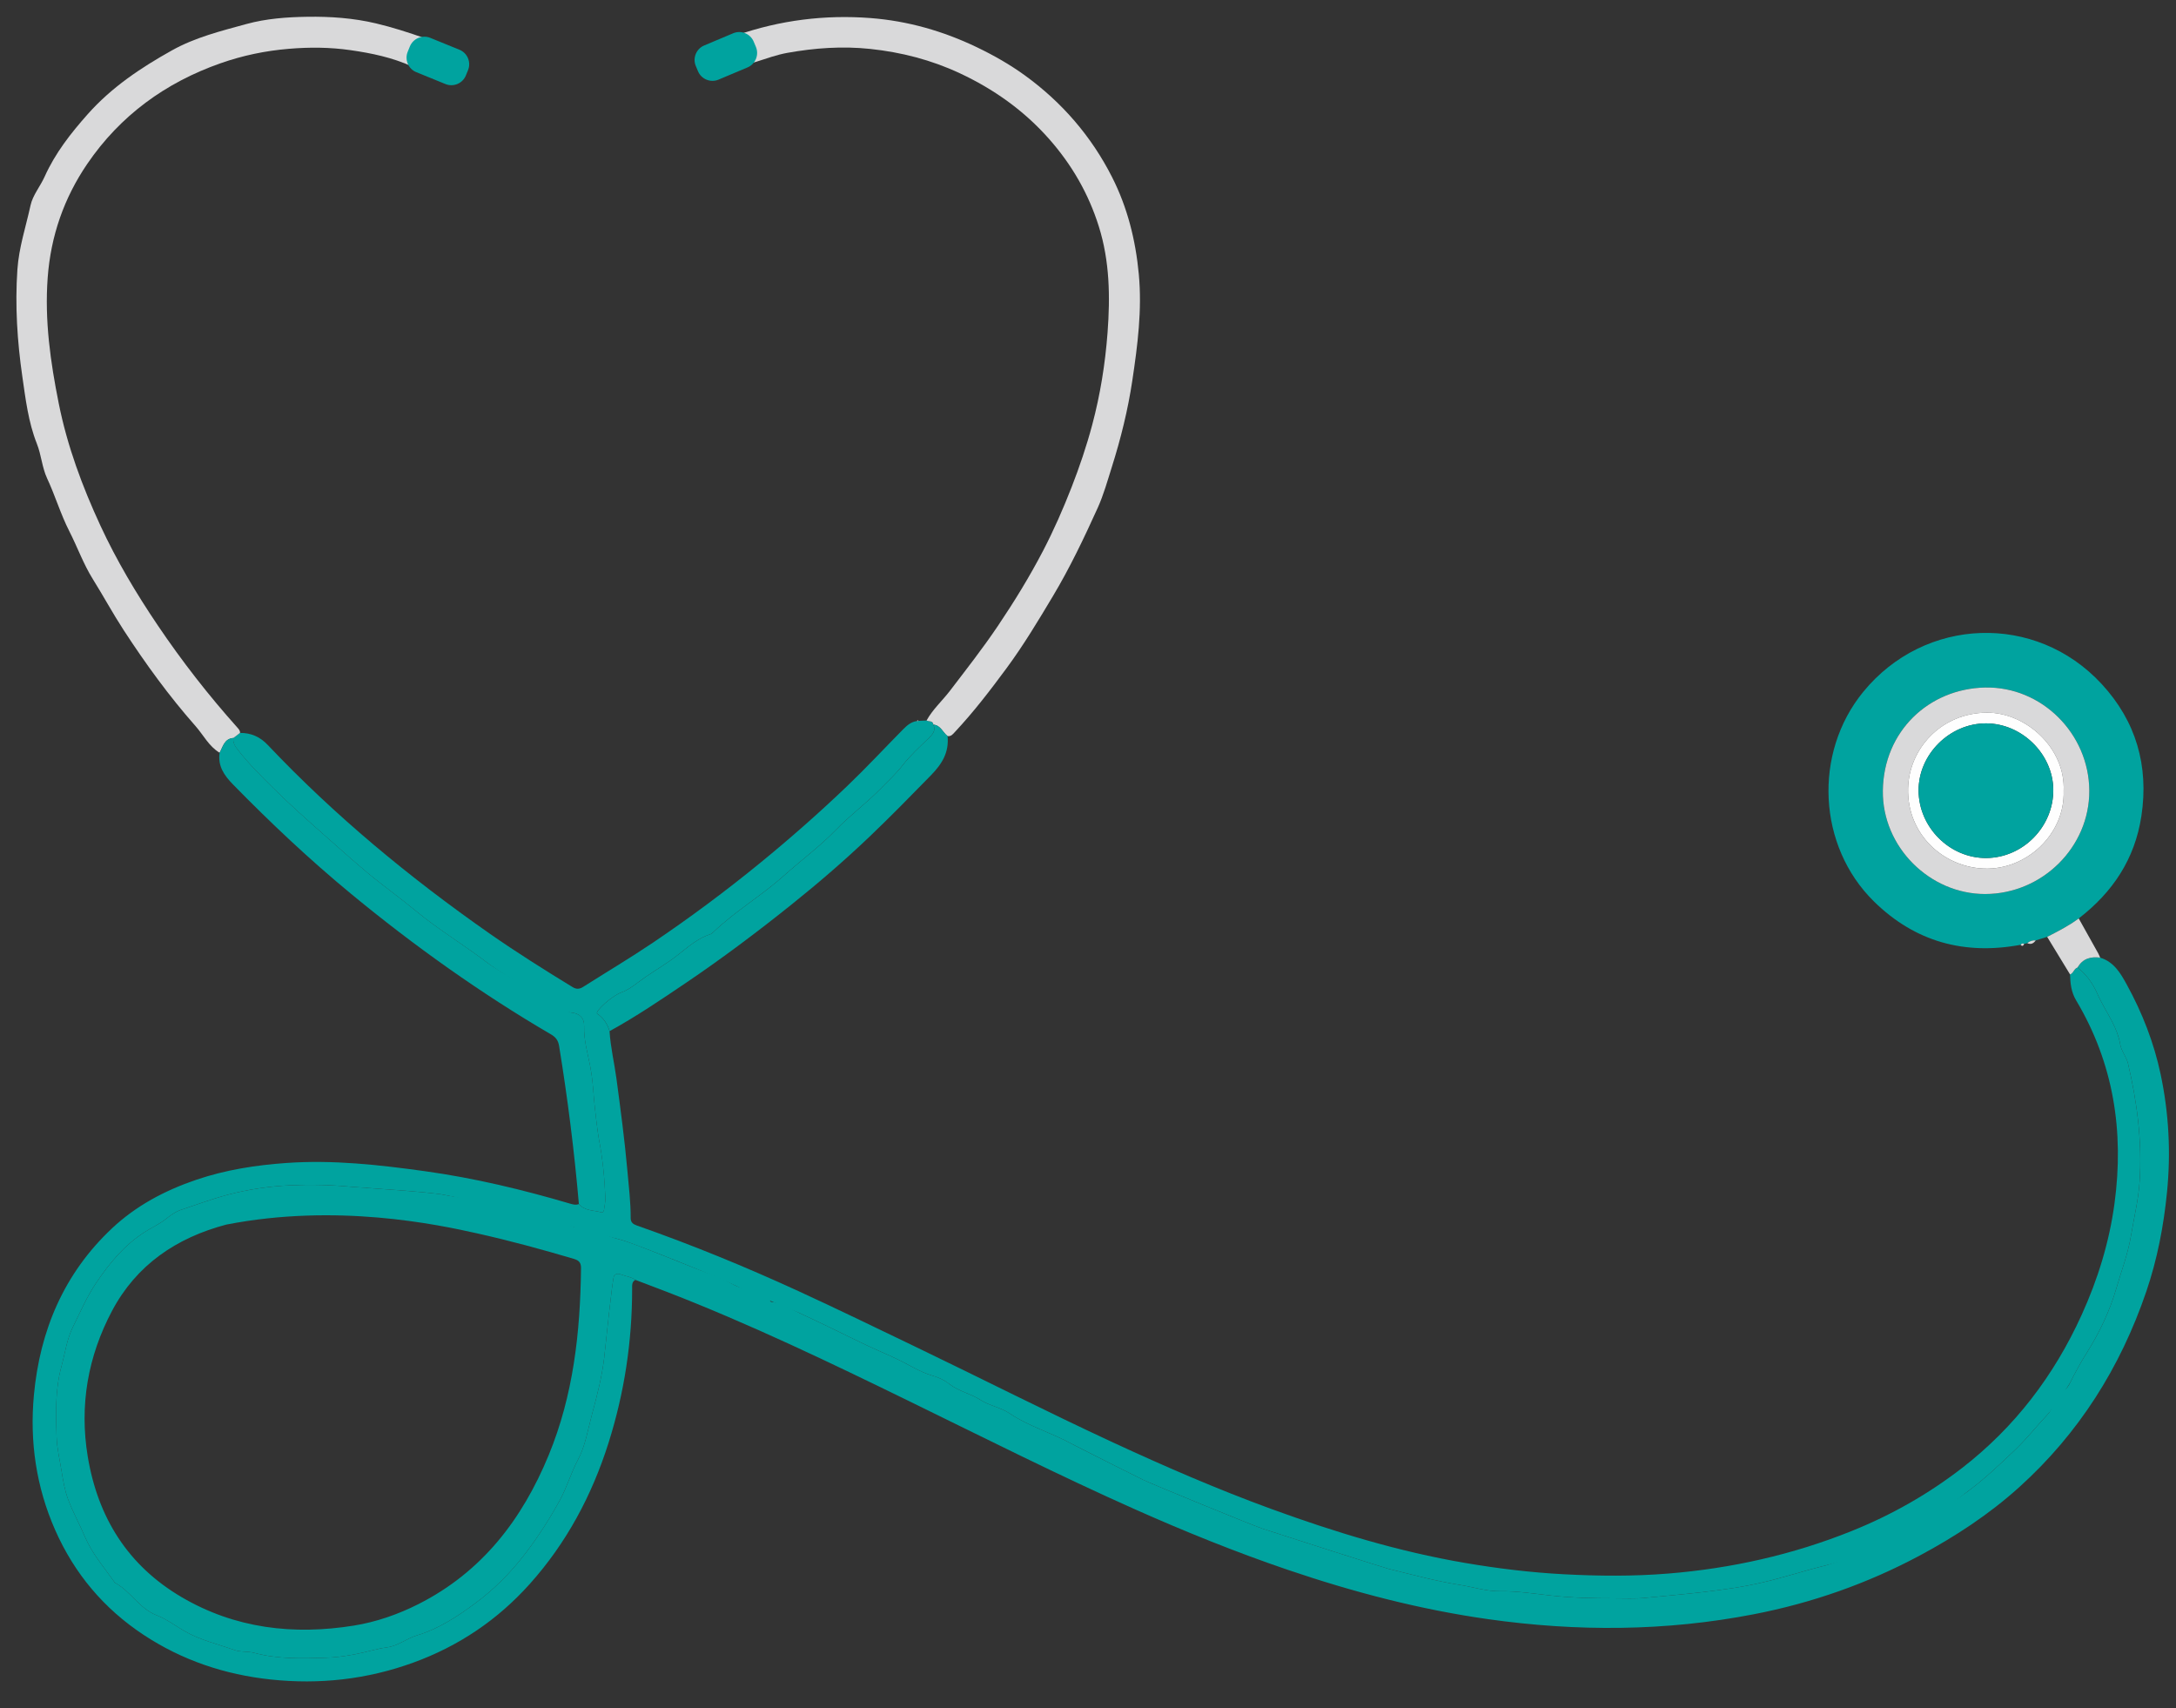 <?xml version="1.0" encoding="UTF-8"?> <svg xmlns="http://www.w3.org/2000/svg" xmlns:xlink="http://www.w3.org/1999/xlink" version="1.1" id="Слой_1" x="0px" y="0px" viewBox="0 0 1314.83 1031.92" style="enable-background:new 0 0 1314.83 1031.92;" xml:space="preserve"><rect x="0" y="0" width="1314.83" height="1031.92" fill="#333333" stroke="none"/> <style type="text/css"> .st0{fill:#00A39F;} .st1{fill:#D9D9DA;} .st2{fill:#FEFEFE;} </style> <path class="st0" d="M1269,578.55c8.3,2.55,12.25,9.27,16.11,16.31c9.4,17.12,16.43,35.22,20.45,54.23 c4.95,23.43,6.23,47.14,3.84,71.17c-2.04,20.53-5.89,40.54-12.51,59.98c-15.63,45.9-40.8,85.78-76.91,118.33 c-18.17,16.38-38.55,29.74-60.18,41.3c-31.62,16.89-65.02,28.58-100.13,35.38c-53.3,10.33-106.8,10.55-160.48,2.96 c-41.4-5.85-81.62-16.41-121.09-29.82c-31.3-10.64-61.95-23.04-92.19-36.5c-46.08-20.51-91.12-43.19-136.42-65.32 c-48.16-23.52-96.48-46.71-146.51-66.09c-6.34-2.46-12.71-4.84-19.06-7.25c-2.48-1.81-5.56-2.1-8.34-3.14 c-1.53-0.57-3.29-0.98-4.53,0.72c-1.05,1.44-5.4,44.78-6,49.71c-1.41,11.68-4.39,23.05-7.44,34.32c-2.47,9.11-3.85,18.57-8.45,27.2 c-4.11,7.71-6.59,16.39-10.72,24.01c-6.23,11.48-13.35,22.52-21.39,32.99c-8.63,11.24-18.6,21.21-29.73,29.47 c-10.69,7.93-22.15,15.52-35.22,19.43c-6.36,1.9-11.55,6.47-18.28,7.3c-2.45,0.3-4.89,0.8-7.29,1.42 c-9.68,2.48-19.5,4.53-29.45,4.85c-14.52,0.46-29.12,0.94-43.39-2.92c-4.02-1.09-8.16-0.33-12.34-1.83 c-10.08-3.62-20.64-5.94-30.01-11.44c-5.53-3.24-10.8-7.18-16.7-9.47c-10.53-4.08-15.71-14.61-25.26-19.67 c-0.12-0.07-0.16-0.29-0.26-0.42c-6.26-8.88-13.43-17.08-17.79-27.31c-3.22-7.57-7.24-14.8-10.15-22.55 c-2.11-5.64-3.06-11.49-4.01-17.36c-1.1-6.78-2.76-13.56-2.97-20.37c-0.45-14.24-0.93-28.57,2.9-42.55 c2.18-7.98,3.28-16.5,6.89-23.79c4.46-9.01,8.42-18.32,14.15-26.81c8.08-11.96,16.94-22.77,29.24-30.65 c4.3-2.75,8.97-4.82,13.05-8.07c2.59-2.07,5.66-4.29,8.77-5.32c9.39-3.09,18.64-6.58,28.24-9.13c12.57-3.34,25.43-5.2,38.19-5.77 c12.09-0.54,24.44-0.25,36.56,0.9c4.66,0.44,47.52,3.09,55.97,4.84c7.42,1.54,15.12,1.99,22.37,4.07c5.92,1.7,12.39,0.41,17.87,3.55 c4.77,2.74,10.01,3.62,15.24,4.13c6.06,0.59,11.64,2.33,17.07,4.93c2.54,1.21,5.23,2.94,7.86,2.95c9.22,0.06,16.92,5.2,25.56,7.27 c8.89,2.13,44.99,17.5,54.65,20.81c5.29,1.81,10.39,4.35,15.24,6.96c7.02,3.77,16.87,1.28,21.62,9.83c0.11,0.21,0.6,0.26,0.93,0.29 c6.22,0.51,11.04,4.11,16.48,6.63c12.22,5.67,24.33,11.57,36.42,17.5c7.28,3.57,14.75,6.66,22.08,10.09 c7.31,3.42,14.14,8.03,21.89,10.27c3.81,1.1,7.16,2.64,10.09,4.96c5.73,4.53,13.01,5.86,18.98,9.73c5.45,3.53,12.16,4.49,17.37,8.01 c11.74,7.95,25.4,11.72,37.66,18.47c2.7,1.49,41.3,20.88,43.08,21.71c7.58,3.55,66.51,27.66,72.31,29.58 c8.44,2.8,73.32,23.6,76.42,24.34c14.12,3.41,28.12,7.31,42.5,9.56c8.16,1.28,16.31,3.98,24.44,3.87 c10.49-0.14,20.74,1.49,30.99,2.62c12.77,1.42,25.48,1.67,38.26,1.67c6.16,0,12.37,0.34,18.47-0.27c11.44-1.14,22.9-2.08,34.33-3.42 c12.25-1.43,24.43-3.07,36.39-5.84c13.02-3.02,25.76-7.23,38.75-10.42c39.12-11.96,76.01-37.65,84.76-44.06 c10.5-7.7,19.97-16.69,29.42-25.73c6.98-6.68,12.86-14.17,19.4-21.14c4.06-4.32,4.86-10.69,9.71-14.22c2.13-1.55,3.26-3.43,4.4-5.74 c2.94-5.94,6.16-11.78,9.69-17.39c7.7-12.24,13.93-25.24,17.92-39.04c3.06-10.56,7.03-20.8,8.87-31.89 c1.81-10.87,4.48-21.67,5.2-32.69c1.58-24.11-1.48-47.87-7.02-71.3c-0.93-3.93-3.99-7.41-4.67-11.35 c-0.87-5.02-2.64-9.51-4.92-13.91c-2.89-5.58-6.36-10.97-8.83-16.62c-2.85-6.53-6.62-11.76-12.04-16.06 C1258.41,579.1,1263.26,577.81,1269,578.55z M136.74,739.83c-30.18,7.96-54.3,24.35-69.03,52.1 c-14.57,27.47-19.83,57.05-14.68,88.06c6.11,36.81,24.2,65.8,56.68,84.89c32.41,19.04,67.75,23.06,104.11,17.21 c13.39-2.15,26.63-6.71,39.06-13c38.39-19.43,62.64-51.11,78.66-89.97c14.91-36.16,19.1-74.22,19.54-112.92 c0.04-3.28-1.16-4.71-4.2-5.62c-19.15-5.68-38.41-10.92-57.91-15.3C263.59,739.57,203.15,726.87,136.74,739.83z"></path> <path class="st0" d="M1255.35,584.52c5.43,4.3,9.19,9.53,12.05,16.06c2.47,5.65,5.94,11.04,8.83,16.62 c2.28,4.4,4.05,8.89,4.92,13.91c0.68,3.93,3.74,7.41,4.67,11.35c5.53,23.43,8.59,47.19,7.02,71.3c-0.72,11.02-3.39,21.82-5.2,32.69 c-1.84,11.09-5.81,21.33-8.87,31.89c-3.99,13.8-10.22,26.8-17.92,39.04c-3.53,5.61-6.75,11.45-9.69,17.39 c-1.14,2.31-10.05,15.64-14.11,19.96c-6.54,6.96-12.42,14.46-19.4,21.14c-9.45,9.04-18.92,18.03-29.42,25.73 c-8.75,6.41-35.72,31.85-84.76,44.06c-12.99,3.19-25.73,7.39-38.75,10.42c-11.96,2.78-24.14,4.41-36.39,5.84 c-11.43,1.34-22.89,2.29-34.33,3.42c-6.11,0.61-12.31,0.27-18.47,0.27c-12.77,0-25.49-0.25-38.26-1.67 c-10.25-1.14-20.5-2.76-30.99-2.62c-8.12,0.11-16.27-2.59-24.44-3.87c-14.38-2.25-28.38-6.15-42.5-9.56 c-3.1-0.75-67.98-21.54-76.42-24.34c-5.8-1.92-64.74-26.04-72.31-29.58c-1.78-0.83-40.38-20.23-43.08-21.71 c-12.26-6.75-25.92-10.52-37.66-18.47c-5.2-3.52-11.91-4.48-17.37-8.01c-5.97-3.87-13.26-5.2-18.98-9.73 c-2.92-2.31-6.27-3.86-10.09-4.96c-7.75-2.24-14.59-6.85-21.89-10.27c-7.33-3.43-14.8-6.52-22.08-10.09 c-12.09-5.93-24.2-11.83-36.42-17.5c-5.43-2.52-32-12.98-39.02-16.75c-4.85-2.6-61-25.64-69.89-27.77 c-8.64-2.07-80.53-22.16-105.97-26.9c-8.45-1.75-51.31-4.4-55.97-4.84c-12.13-1.15-24.47-1.44-36.56-0.9 c-12.75,0.57-25.62,2.43-38.19,5.77c-9.6,2.55-18.85,6.04-28.24,9.13c-3.11,1.02-6.18,3.25-8.77,5.32 c-4.08,3.25-8.76,5.32-13.05,8.07c-12.3,7.88-21.16,18.69-29.24,30.65c-5.73,8.49-9.69,17.8-14.15,26.81 c-3.6,7.28-4.7,15.8-6.89,23.79c-3.82,13.98-3.35,28.31-2.9,42.55c0.22,6.82,1.87,13.59,2.97,20.37c0.95,5.87,1.9,11.72,4.01,17.36 c2.91,7.75,6.93,14.98,10.15,22.55c4.36,10.24,11.53,18.43,17.79,27.31c0.1,0.14,0.13,0.35,0.26,0.42 c9.55,5.06,14.73,15.59,25.26,19.67c5.9,2.29,11.17,6.22,16.7,9.47c9.38,5.5,19.93,7.82,30.01,11.44c4.18,1.5,8.32,0.75,12.34,1.83 c14.27,3.87,28.87,3.39,43.39,2.92c9.95-0.32,19.77-2.37,29.45-4.85c2.4-0.61,4.84-1.11,7.29-1.42c6.73-0.83,11.92-5.4,18.28-7.3 c13.07-3.9,24.53-11.5,35.22-19.43c11.13-8.26,21.09-18.23,29.73-29.47c8.04-10.47,15.16-21.52,21.39-32.99 c4.14-7.61,6.62-16.3,10.72-24.01c4.6-8.63,5.98-18.09,8.45-27.2c3.05-11.27,6.03-22.64,7.44-34.32c0.6-4.94,4.95-48.27,6-49.71 c1.24-1.71,3-1.3,4.53-0.72c2.78,1.04,5.85,1.33,8.34,3.14c-2.21,1.17-1.96,3.29-1.96,5.26c0.04,31.85-4.69,63.03-14.3,93.34 c-10.02,31.58-25.32,60.32-47.61,85.18c-19.53,21.79-43.06,37.56-70.43,47.5c-27.8,10.09-56.55,13.29-85.99,10.16 c-27.78-2.95-53.6-11.6-76.95-27.03c-23.94-15.82-41.74-36.98-53.33-63.24c-11.48-26-15.47-53.41-12.87-81.5 c3.61-39.06,18.14-73.47,47.12-100.73c14.63-13.76,32.08-23,51.08-29.44c17.61-5.96,35.72-8.79,54.23-10.11 c28.25-2.02,56.1,1.11,83.98,4.98c29.72,4.13,58.79,11.09,87.52,19.56c1.78,0.52,3.53,1.03,5.36,0.26 c3.58,4.24,8.97,3.66,13.61,5.03c0.89,0.26,1.45-0.63,1.57-1.54c0.31-2.45,0.93-4.91,0.83-7.34c-0.49-12.02-1.68-24.01-3.98-35.8 c-0.79-4.05-2.53-19.45-2.87-23.6c-0.55-6.75-1.04-13.62-2.34-20.16c-1.6-8.02-3.88-15.8-3.65-24.12c0.14-5.07-2.94-7.79-8.18-8.2 c-2.35-0.18-4.67-0.68-6.48-2.24c-3.81-3.29-8.49-5.05-12.72-7.6c-6.74-4.06-27.11-17.13-30.48-19.72 c-14.5-11.15-30.25-20.51-44.4-32.26c-9.43-7.82-19.51-14.94-28.95-22.85c-8.55-7.17-16.85-14.6-25.2-22 c-10.63-9.42-21.28-18.83-31.35-28.83c-7.36-7.31-14.79-14.59-21.19-22.85c-1.83-2.37-3.41-4.4-2.98-7.48 c1.34-1.03,2.67-2.05,4.01-3.08c6.65-0.02,12.06,2.31,16.77,7.29c40.52,42.79,85.69,80.14,133.92,113.85 c16.36,11.43,33.26,22.04,50.29,32.45c2.36,1.44,4.24,1.21,6.42-0.17c14.04-8.91,28.35-17.41,42.13-26.7 c22.46-15.15,44.19-31.33,65.17-48.49c18.03-14.74,35.48-30.12,52.31-46.23c11.55-11.05,22.41-22.75,33.63-34.11 c2.38-2.41,4.85-4.57,8.37-5.04c0,0,0.47,0.05,0.47,0.05s0.45-0.17,0.45-0.17c1.63-0.08,3.26-0.15,4.89-0.22 c1.39,0.82,3.83-0.09,4.13,2.51c1.68,3.86-0.68,6.06-3.16,8.48c-5.29,5.17-10.87,10.17-15.36,15.99 c-3.95,5.11-8.67,9.43-13.09,13.96c-8.65,8.88-18.76,16.34-27.39,25.24c-9.72,10.03-20.93,18.27-31.27,27.53 c-13.53,12.12-29.41,21.43-42.61,34.06c-0.59,0.56-1.26,1.18-2.01,1.42c-9.52,3.08-16.24,10.44-24.17,15.92 c-6.52,4.51-13.36,8.53-19.71,13.35c-2.86,2.17-6.11,4.57-9.68,5.79c-5.49,1.88-16.42,11.66-14.66,12.88 c3.84,2.65,6.16,6.2,7.46,10.56c0.57,9.64,2.87,19.03,4.15,28.57c2.49,18.61,4.99,37.22,6.65,55.94c0.84,9.44,2.01,18.87,1.96,28.36 c-0.01,2.74,1.55,3.78,3.75,4.55c33.16,11.62,65.65,24.95,97.57,39.61c23.74,10.91,47.25,22.34,70.8,33.66 c39.76,19.11,79.08,39.13,119.12,57.69c31.43,14.56,63.18,28.35,95.72,40.23c38.18,13.94,76.99,25.8,117.13,32.64 c19.82,3.38,39.78,5.81,59.92,6.87c20.99,1.1,41.95,1.27,62.88-0.43c38.2-3.1,75.2-11.36,110.88-25.7 c24-9.64,46.25-22.27,66.58-37.97c31.94-24.66,55.77-55.95,72.45-92.72c9.76-21.5,16.64-43.84,19.8-67.23 c5.85-43.39-0.49-84.61-23.15-122.6c-3.03-5.07-3.55-10.23-3.72-15.72C1252.93,587.95,1253.16,585.18,1255.35,584.52z"></path> <path class="st0" d="M1220.96,570.79c-33.98,6.35-63.8-1.8-88.6-26.13c-34.05-33.42-36.81-89.57-6.55-126.63 c37.07-45.41,104.22-47.96,144.1-4.8c20.7,22.4,28.62,49.34,24,79.82c-3.95,26.01-17.38,46.03-37.86,61.82 c-5.93,4.44-12.51,7.76-19.07,11.12c-2.3,0.71-4.59,1.43-6.89,2.14c-1.93-0.12-3.67,0.36-5.12,1.68c-0.62,0.13-1.24,0.26-1.86,0.39 C1222.23,569.81,1221.51,570,1220.96,570.79z M1262.44,477.62c-0.2-34.34-28.74-62.99-63.02-62.26 c-33.94,0.72-61.33,26.41-61.73,62.41c-0.38,33.96,28.42,62.42,61.87,62.35C1234.12,540.05,1262.64,511.69,1262.44,477.62z"></path> <path class="st1" d="M145.04,442.77c-1.34,1.03-2.67,2.05-4.01,3.08c-5.51,0.42-6.29,5.26-8.33,8.92 c-6.48-3.88-9.76-10.68-14.54-16.09c-16.03-18.15-30.23-37.73-43.44-58c-6.53-10.02-12.23-20.57-18.57-30.72 c-5.76-9.22-9.38-19.44-14.28-29.05c-5.27-10.34-8.52-21.47-13.43-31.97c-3.03-6.49-3.47-14.11-6.17-20.9 c-5.17-13.04-6.81-26.96-8.78-40.58c-3.07-21.31-4.46-42.81-2.99-64.5c0.91-13.47,5.15-26.02,7.96-38.93 c1.33-6.1,5.87-11.43,8.51-17.31c6.37-14.18,15.72-26.12,26-37.7c14.49-16.33,32.18-28.11,50.92-38.58 c14.03-7.84,29.53-11.69,44.94-15.91c12.16-3.33,24.58-4.2,36.86-4.39c13.8-0.21,27.73,0.74,41.42,3.98 c10.04,2.38,19.76,5.52,29.45,8.91c2.63,0.92,4.49,1.66,1.38,4.4c-3.1,2.74-5.04,6.14-4.9,10.49c0.1,3.07-1.72,3.31-3.95,2.29 c-11.88-5.45-24.56-8.08-37.34-9.91c-12.31-1.77-24.7-1.86-37.22-0.81c-14.21,1.19-27.89,4.04-41.23,8.72 C99.99,49.88,72.61,69.84,52.73,99c-14.03,20.58-22.06,43.52-23.92,68.79c-1.91,25.82,1.67,50.87,6.69,75.97 c5.15,25.74,14.23,50.15,25.19,73.82c9.74,21.04,21.61,40.93,34.61,60.19c14.7,21.77,30.76,42.4,48.27,61.94 C144.36,440.61,145.11,441.48,145.04,442.77z"></path> <path class="st1" d="M564,437.79c-0.3-2.61-2.74-1.69-4.13-2.51c3.71-6.76,9.5-11.88,14.12-17.93 c9.86-12.91,19.88-25.68,28.97-39.19c9.93-14.75,19.23-29.86,27.41-45.61c6.41-12.35,12.01-25.09,17.09-38.11 c4.83-12.39,9.08-24.92,12.49-37.74c4.88-18.28,7.86-36.84,9.28-55.77c1.63-21.72,1.3-43.14-5.26-64.06 c-6.18-19.74-16.26-37.27-30.02-52.86c-15.22-17.24-33.46-30.17-54.12-39.81c-17.12-7.98-35.13-12.64-54-14.64 c-16.87-1.79-33.47-0.59-50,2.36c-6.48,1.16-12.78,3.46-19.09,5.46c-3.21,1.02-5.5,2-5.98-3.04c-0.34-3.58-2.78-6.67-6.06-8.72 c-1.05-0.65-2.78-0.87-2.45-2.67c0.27-1.48,1.82-1.29,2.83-1.64c26.24-9.1,53.32-12.52,80.91-10.4 c22.48,1.73,43.96,7.86,64.35,17.67c10.14,4.87,19.93,10.44,28.97,17c22.38,16.23,40.13,36.75,52.64,61.42 c9.31,18.36,14.24,38.05,16.16,58.64c2.03,21.71-0.73,42.97-3.92,64.29c-2.66,17.75-6.96,35.07-12.36,52.17 c-2.63,8.33-5.04,16.97-8.54,24.7c-8.2,18.1-16.77,36.12-27.02,53.26c-8.85,14.8-17.73,29.61-27.95,43.47 c-9.82,13.31-19.9,26.48-31.24,38.6c-1.22,1.31-2.35,2.93-4.55,2.58C569.65,442.48,568.41,438.17,564,437.79z"></path> <path class="st0" d="M132.7,454.77c2.04-3.66,2.82-8.5,8.33-8.92c-0.43,3.07,1.15,5.11,2.98,7.48c6.39,8.26,13.83,15.55,21.19,22.85 c10.07,10,20.71,19.4,31.35,28.83c8.35,7.4,16.65,14.83,25.2,22c9.44,7.91,19.53,15.03,28.95,22.85 c14.15,11.74,29.9,21.1,44.4,32.26c3.36,2.59,47.32,29.37,49.67,29.56c5.24,0.41,8.32,3.13,8.18,8.2 c-0.23,8.32,2.05,16.1,3.65,24.12c1.3,6.54,1.79,13.41,2.34,20.16c0.34,4.14,2.08,19.55,2.87,23.6c2.3,11.79,3.49,23.78,3.98,35.8 c0.1,2.43-0.52,4.9-0.83,7.34c-0.12,0.92-0.68,1.8-1.57,1.54c-4.65-1.37-10.03-0.79-13.61-5.03c-2.77-32-6.78-63.85-11.96-95.55 c-0.53-3.25-1.97-5.24-4.85-6.92c-42.63-24.91-82.7-53.49-120.78-84.88c-25.08-20.67-48.68-42.92-71.41-66.14 C135.39,468.38,131.53,462.79,132.7,454.77z"></path> <path class="st0" d="M564,437.79c4.41,0.38,5.65,4.69,8.57,6.91c0.93,9.81-3.2,16.69-10.18,23.82 c-12.09,12.35-24.16,24.71-36.66,36.64c-15.16,14.48-31.03,28.16-47.39,41.26c-20.72,16.6-41.94,32.55-63.94,47.42 c-15.05,10.17-30.1,20.36-46.05,29.12c-1.3-4.35-3.62-7.91-7.46-10.56c-1.77-1.22,9.16-11,14.66-12.88 c3.56-1.22,6.82-3.62,9.68-5.79c6.35-4.82,13.19-8.84,19.71-13.35c7.93-5.48,14.65-12.84,24.17-15.92c0.75-0.24,1.42-0.86,2.01-1.42 c13.2-12.63,29.09-21.94,42.61-34.06c10.34-9.26,21.55-17.5,31.27-27.53c8.62-8.9,18.74-16.36,27.39-25.24 c4.41-4.53,9.14-8.85,13.09-13.96c4.5-5.82,10.07-10.82,15.36-15.99C563.32,443.84,565.68,441.65,564,437.79z"></path> <path class="st1" d="M1236.98,565.99c6.56-3.36,13.14-6.68,19.07-11.12c3.92,7.01,7.85,14.02,11.76,21.04 c0.47,0.84,0.8,1.76,1.2,2.64c-5.74-0.74-10.6,0.55-13.65,5.97c-2.19,0.66-2.43,3.43-4.53,4.19 C1246.21,581.14,1241.59,573.56,1236.98,565.99z"></path> <path class="st1" d="M1224.96,569.81c1.46-1.32,3.19-1.8,5.12-1.68C1228.79,569.93,1227.2,570.84,1224.96,569.81z"></path> <path class="st1" d="M1220.96,570.79c0.55-0.79,1.27-0.98,2.14-0.59C1222.62,571.25,1222.07,572.06,1220.96,570.79z"></path> <path class="st1" d="M554.98,435.5l-0.45,0.17c0,0-0.47-0.05-0.47-0.05C554.31,435.1,554.61,435.03,554.98,435.5z"></path> <path class="st1" d="M1262.44,477.62c0.2,34.07-28.33,62.42-62.88,62.5c-33.46,0.07-62.25-28.39-61.87-62.35 c0.4-35.99,27.79-61.69,61.73-62.41C1233.7,414.63,1262.24,443.28,1262.44,477.62z M1246.95,477.82 c1.15-25.78-22.77-47.46-46.47-47.26c-27.69,0.23-46.98,21.89-47.54,45.76c-0.65,27.8,21.32,47.53,45.89,48.44 C1224.54,525.7,1247.82,503.91,1246.95,477.82z"></path> <path class="st2" d="M1246.95,477.82c0.87,26.09-22.41,47.88-48.12,46.93c-24.57-0.91-46.54-20.63-45.89-48.44 c0.56-23.87,19.85-45.53,47.54-45.76C1224.18,430.36,1248.1,452.04,1246.95,477.82z M1200.14,518.37 c22.32-0.12,40.81-19.02,40.55-41.45c-0.26-21.42-19-39.85-40.58-39.9c-22.07-0.06-40.99,18.81-40.82,40.7 C1159.45,499.9,1178.13,518.49,1200.14,518.37z"></path> <path class="st0" d="M1200.14,518.37c-22.01,0.12-40.69-18.47-40.86-40.65c-0.17-21.89,18.75-40.76,40.82-40.7 c21.59,0.06,40.33,18.48,40.58,39.9C1240.95,499.34,1222.46,518.24,1200.14,518.37z"></path> <path class="st0" d="M269.17,50.78l-17.63-7.18c-4.82-1.96-7.16-7.51-5.19-12.33l1.31-3.21c1.96-4.82,7.51-7.16,12.33-5.19 l17.63,7.18c4.82,1.96,7.16,7.51,5.19,12.33l-1.31,3.21C279.54,50.41,273.99,52.74,269.17,50.78z"></path> <path class="st0" d="M425.48,27.48l17.54-7.39c4.8-2.02,10.37,0.25,12.39,5.05l1.34,3.19c2.02,4.8-0.25,10.37-5.05,12.39 l-17.54,7.39c-4.8,2.02-10.37-0.25-12.39-5.05l-1.34-3.19C418.41,35.08,420.69,29.5,425.48,27.48z"></path> </svg> 